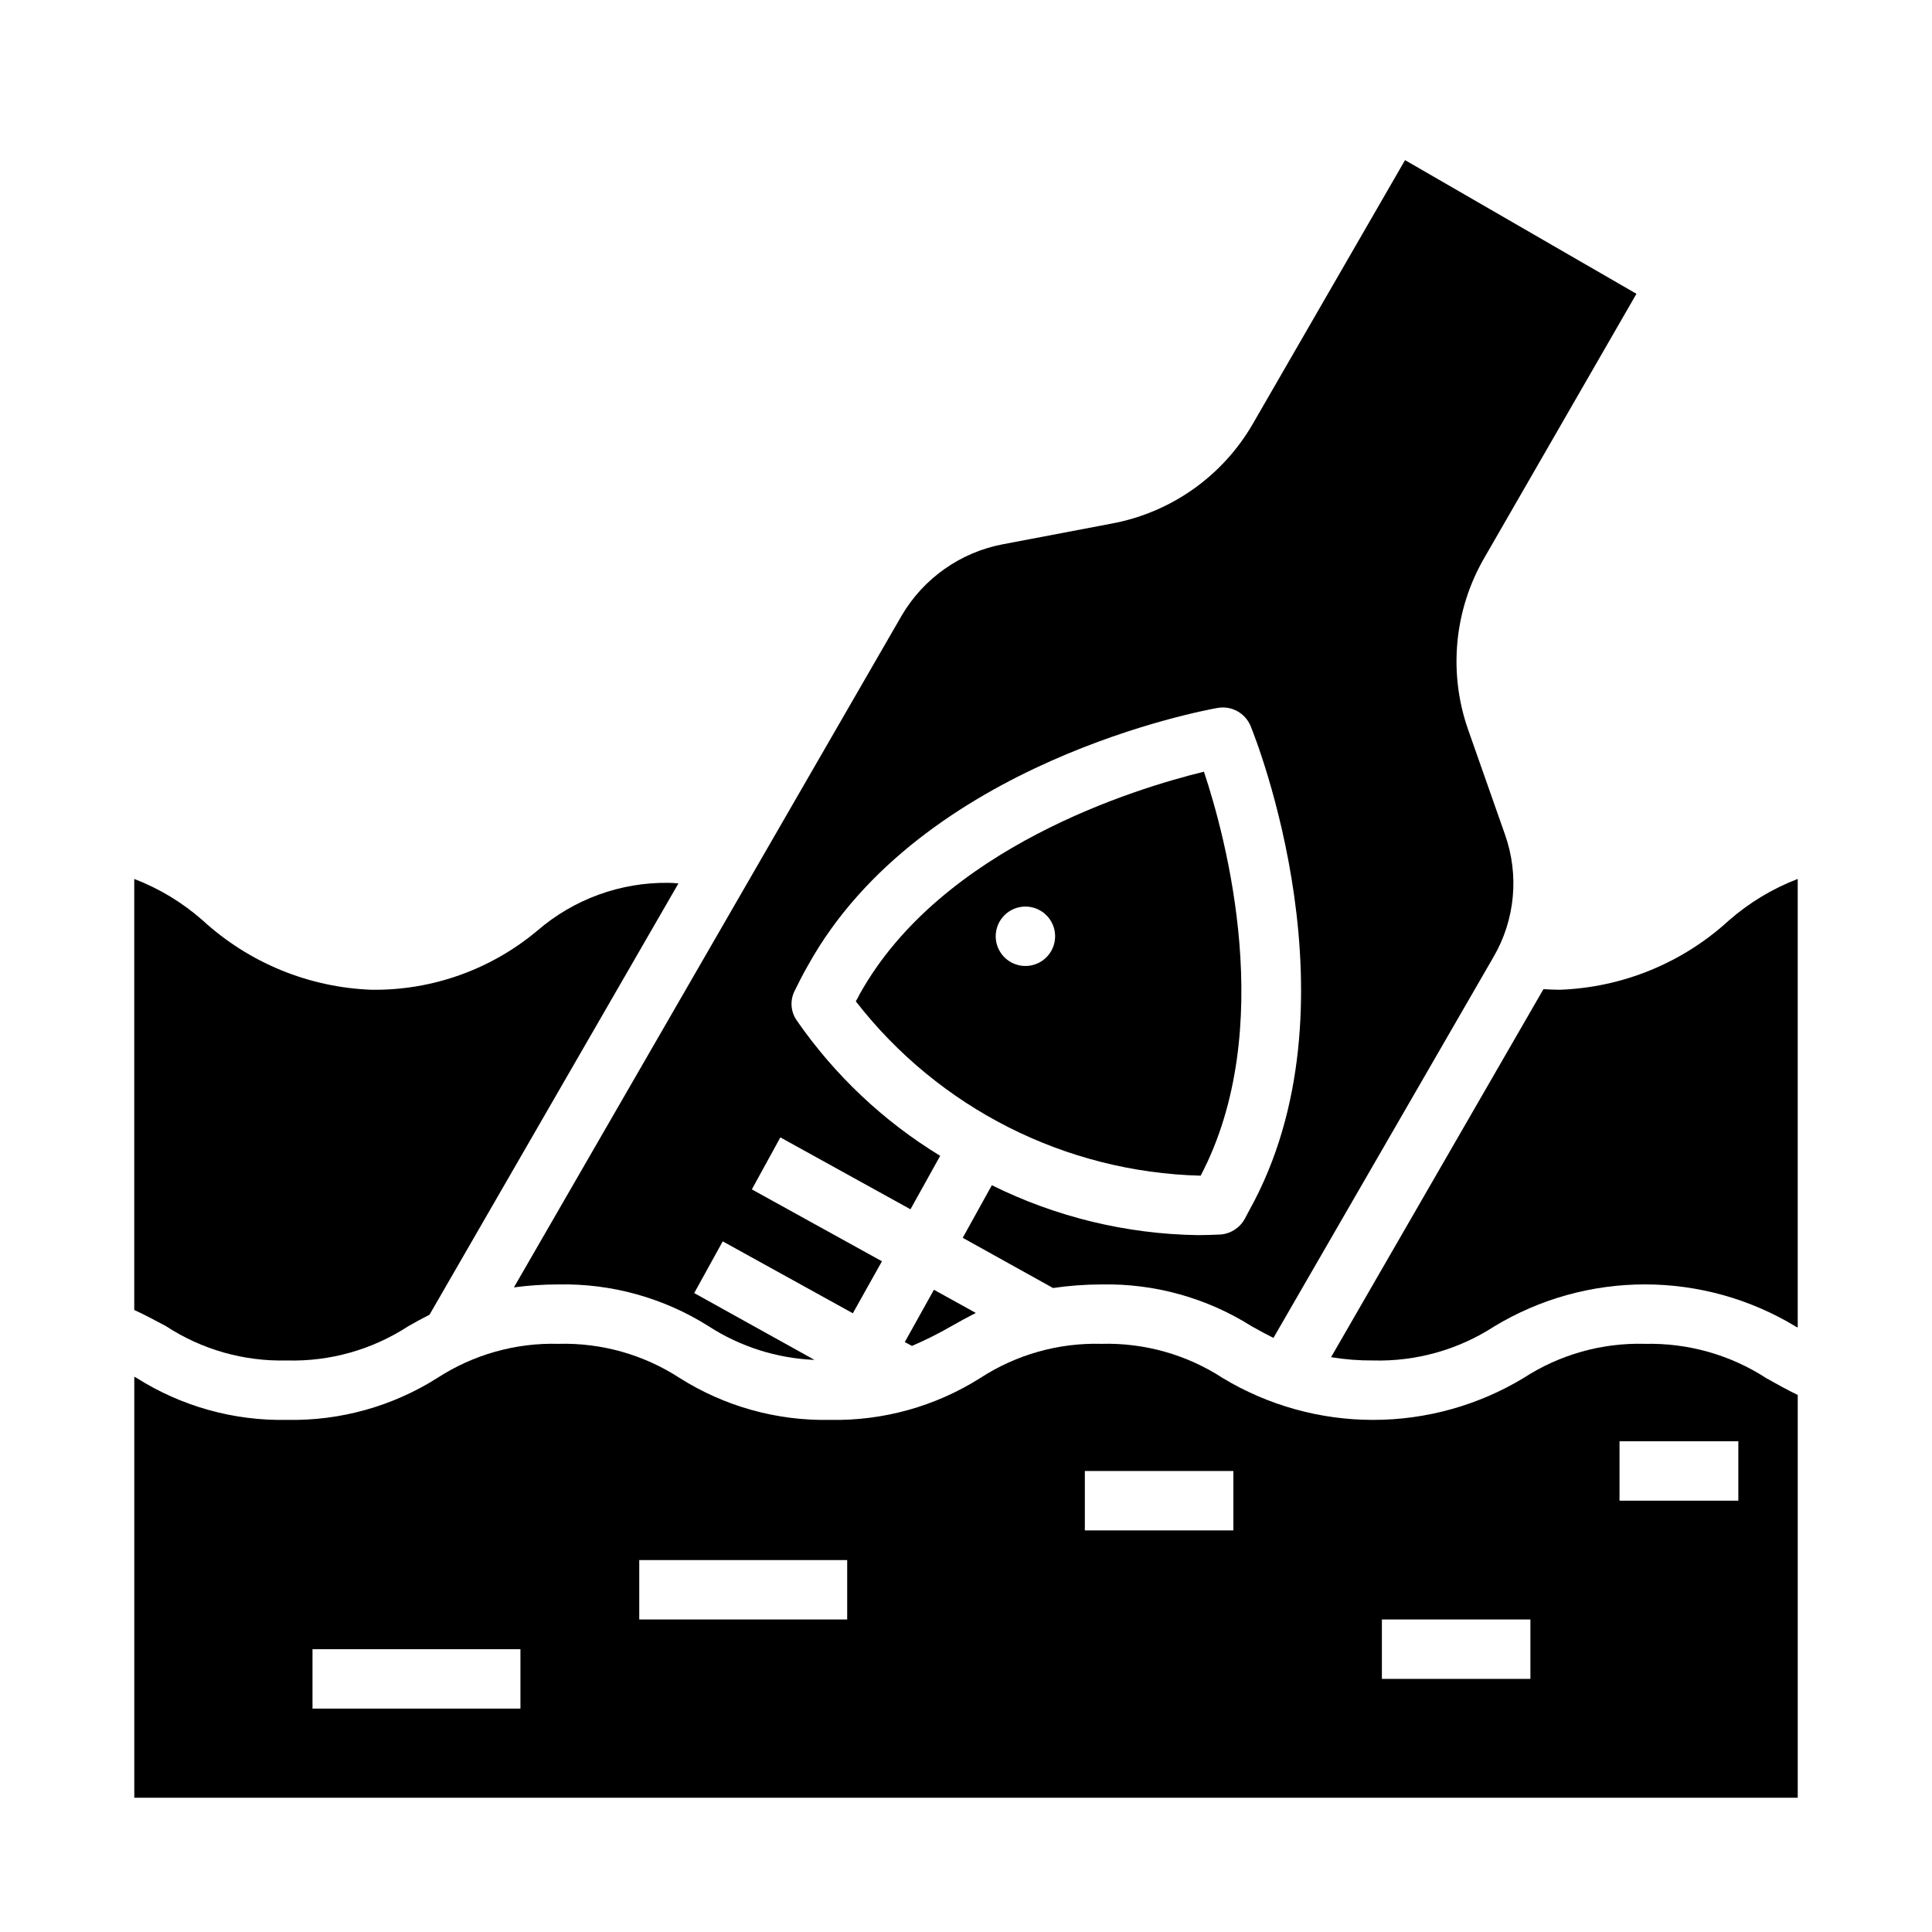 <?xml version="1.0" encoding="UTF-8"?>
<!-- Uploaded to: ICON Repo, www.iconrepo.com, Generator: ICON Repo Mixer Tools -->
<svg fill="#000000" width="800px" height="800px" version="1.1" viewBox="144 144 512 512" xmlns="http://www.w3.org/2000/svg">
 <g>
  <path d="m462.19 455.57c20.387-38.887 6.691-89.582 0.867-107.06-18.105 4.41-69.59 20.074-91.238 58.961-0.316 0.629-0.629 1.258-1.023 1.891 21.988 28.336 55.539 45.297 91.395 46.207zm-46.445-71.32c3.184 0 6.055 1.918 7.273 4.859 1.219 2.941 0.543 6.328-1.707 8.578-2.25 2.254-5.637 2.926-8.578 1.707-2.941-1.219-4.859-4.09-4.859-7.273 0-4.348 3.523-7.871 7.871-7.871z"/>
  <path d="m220.04 504.54c11.379 0.309 22.578-2.848 32.117-9.055 1.812-1.051 3.699-2.074 5.668-3.07l65.969-114.3c-0.867-0.078-1.652-0.156-2.598-0.156-12.758-0.176-25.137 4.336-34.793 12.672-12.297 10.312-27.883 15.871-43.926 15.668-16.609-0.617-32.457-7.117-44.715-18.344-5.352-4.734-11.512-8.469-18.184-11.02v114.22c2.914 1.34 5.668 2.832 8.344 4.25 9.527 6.246 20.73 9.434 32.117 9.133z"/>
  <path d="m292 484.39c14.078-0.289 27.93 3.574 39.832 11.098 8.379 5.414 18.055 8.484 28.023 8.898l-31.883-17.711 7.559-13.699 34.48 19.051 7.715-13.777-34.48-19.051 7.559-13.777 34.48 19.051 7.871-14.168h-0.004c-15.043-9.176-27.996-21.406-38.02-35.895-1.641-2.352-1.824-5.426-0.473-7.953 1.102-2.281 2.203-4.41 3.465-6.613 29.914-54.004 105.48-67.699 108.63-68.25 3.652-0.613 7.246 1.379 8.66 4.801 1.258 2.992 29.676 74.312-0.316 128.31l-1.258 2.363c-1.324 2.367-3.754 3.906-6.457 4.094-1.969 0.078-3.938 0.156-5.902 0.156v0.004c-18.969-0.281-37.637-4.801-54.633-13.227l-7.715 13.934 23.93 13.305c4.25-0.625 8.539-0.941 12.832-0.945 14.078-0.289 27.93 3.574 39.832 11.098 1.969 1.102 3.856 2.125 5.746 3.07l58.254-100.84c5.812-9.895 6.938-21.863 3.07-32.668l-9.684-27.551c-5.359-15.168-3.777-31.922 4.332-45.816l40.227-69.824-61.324-35.426-40.305 69.824c-8.031 13.949-21.793 23.652-37.629 26.531l-28.574 5.434v-0.004c-11.301 2.125-21.121 9.047-26.922 18.973l-102.73 177.98c3.914-0.523 7.859-0.789 11.809-0.785z"/>
  <path d="m383.78 499.66 1.891 1.023c3.562-1.527 7.031-3.262 10.391-5.199 2.047-1.18 4.25-2.363 6.535-3.543l-11.098-6.141z"/>
  <path d="m602.15 387.95c-12.258 11.227-28.105 17.727-44.715 18.344-1.574 0-2.992-0.078-4.41-0.156l-56.281 97.531c3.668 0.605 7.383 0.895 11.098 0.867 11.402 0.32 22.633-2.836 32.199-9.055 12.031-7.262 25.816-11.102 39.871-11.102 14.055 0 27.84 3.84 39.871 11.102 0.191 0.137 0.406 0.242 0.629 0.316v-118.87c-6.688 2.566-12.871 6.297-18.262 11.02z"/>
  <path d="m579.88 500.13c-11.379-0.309-22.578 2.848-32.117 9.055-12.031 7.262-25.82 11.102-39.875 11.102-14.051 0-27.84-3.84-39.871-11.102-9.539-6.207-20.742-9.363-32.117-9.055-11.375-0.309-22.578 2.848-32.117 9.055-11.902 7.527-25.754 11.387-39.832 11.098-14.078 0.289-27.934-3.57-39.832-11.098-9.543-6.207-20.742-9.363-32.117-9.055-11.379-0.309-22.578 2.848-32.121 9.055-11.898 7.527-25.754 11.387-39.832 11.098-14.078 0.289-27.93-3.57-39.832-11.098-0.191-0.137-0.406-0.242-0.629-0.316v111.55h440.83v-106.74c-2.992-1.418-5.668-2.992-8.266-4.41-9.59-6.231-20.84-9.414-32.273-9.133zm-297.96 96.672h-55.105v-15.746h55.105zm86.594-23.617h-55.105v-15.746h55.105zm102.34-23.617h-39.359v-15.742h39.359zm78.719 39.359h-39.359v-15.742h39.359zm55.105-47.23h-31.488v-15.746h31.488z"/>
 </g>
</svg>